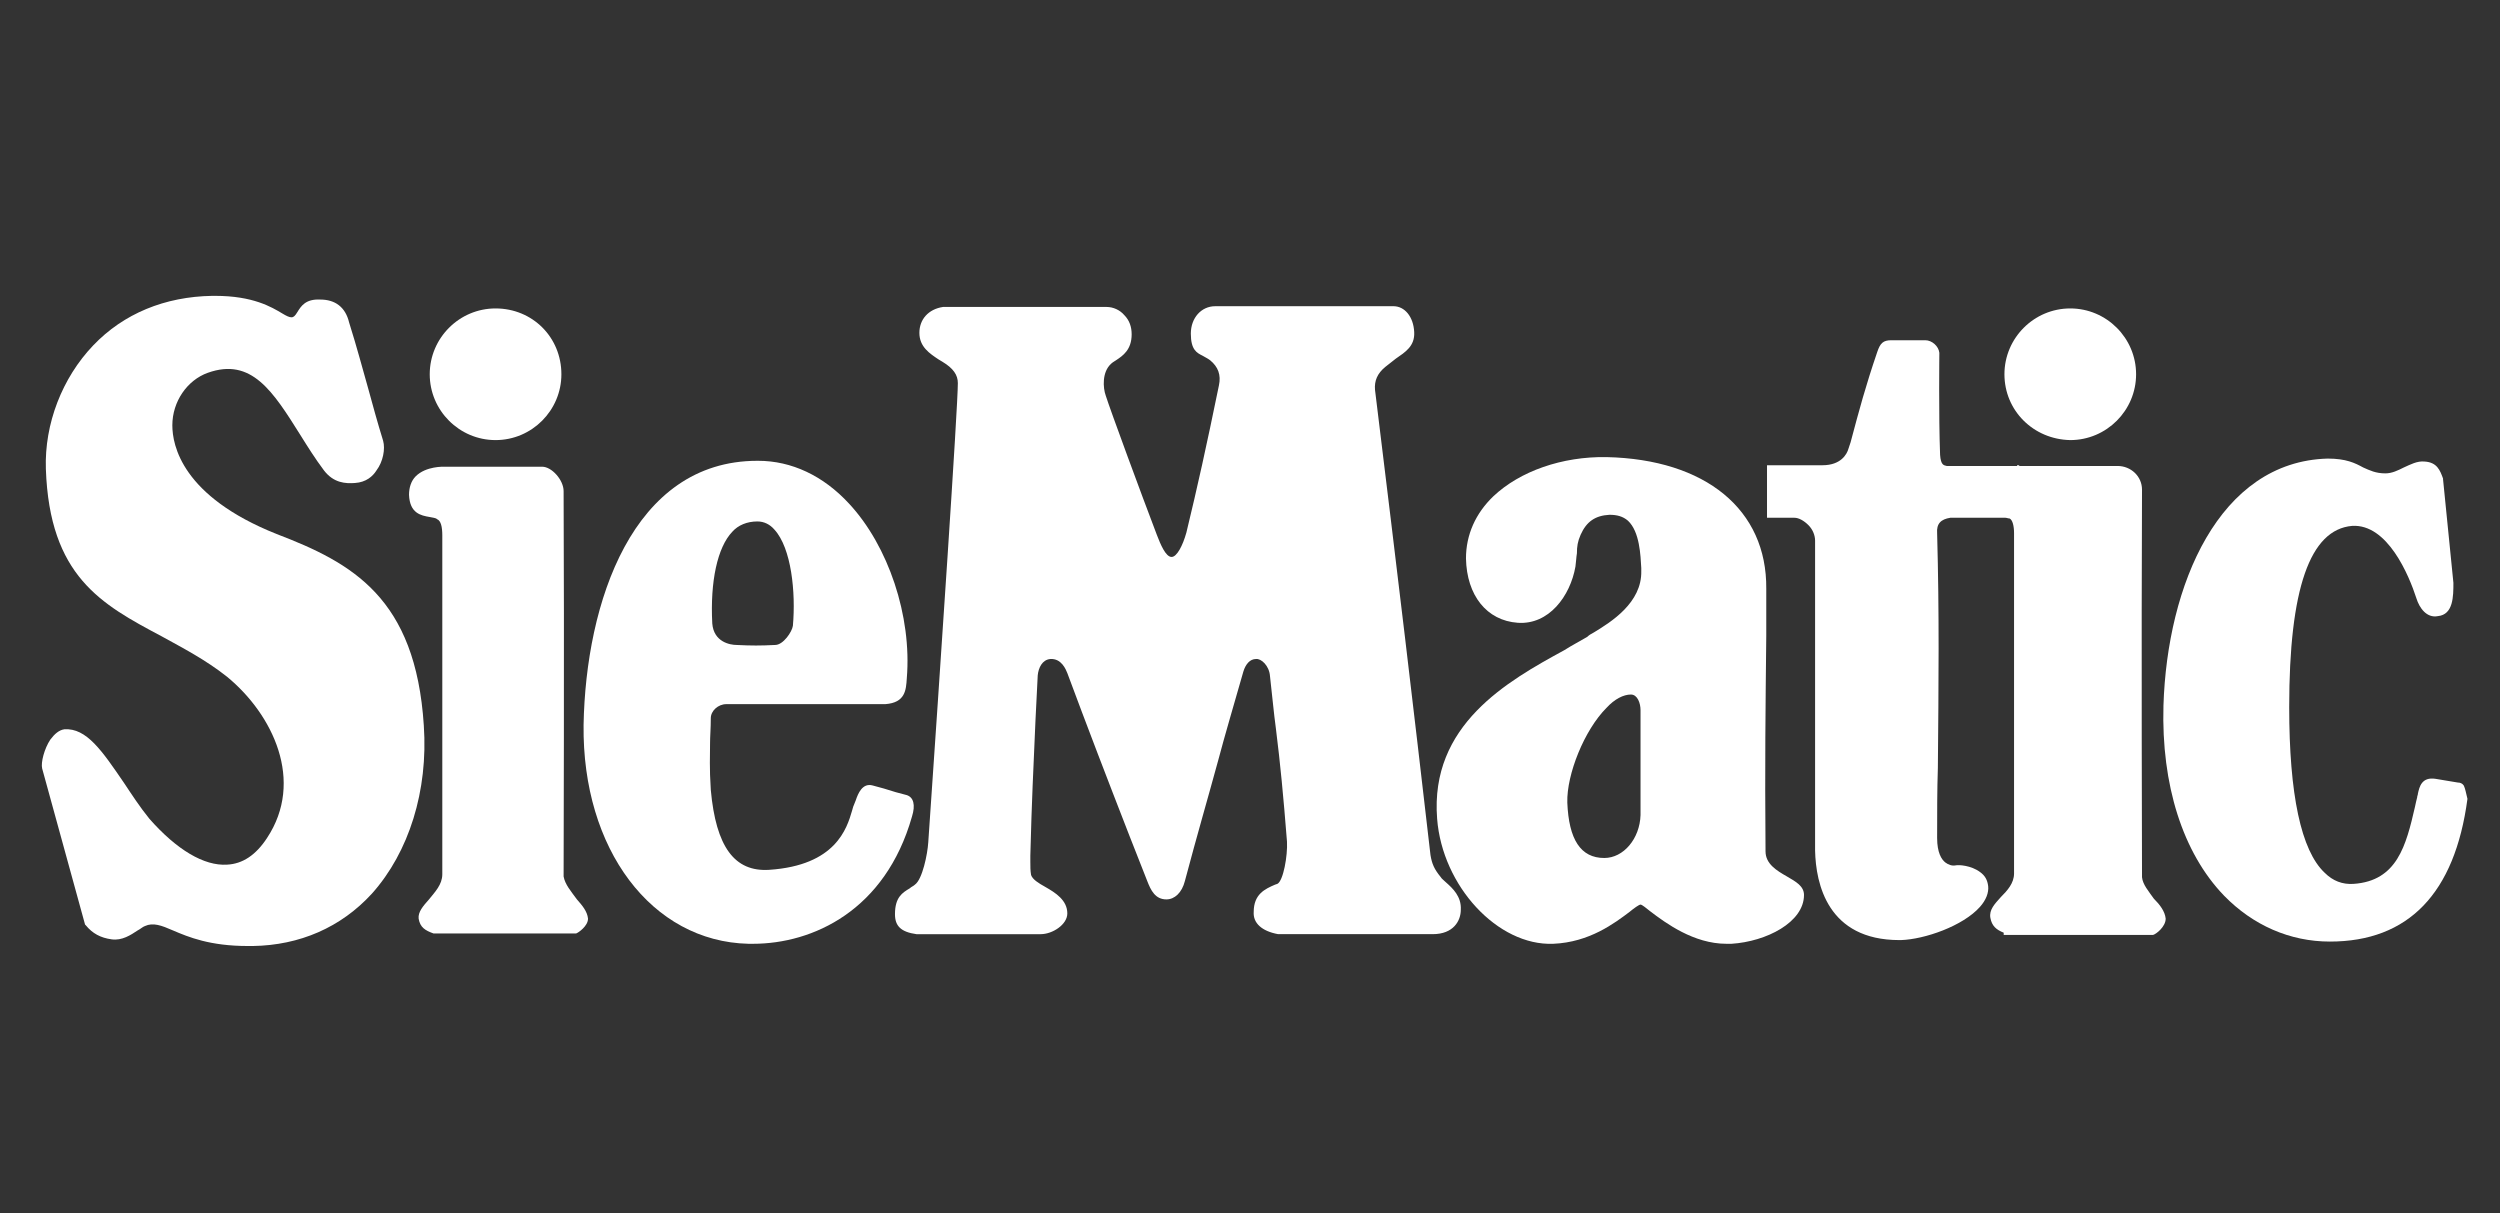 <?xml version="1.0" encoding="utf-8"?>
<!-- Generator: Adobe Illustrator 21.1.0, SVG Export Plug-In . SVG Version: 6.00 Build 0)  -->
<svg version="1.1" id="Ebene_1" xmlns="http://www.w3.org/2000/svg" xmlns:xlink="http://www.w3.org/1999/xlink" x="0px" y="0px"
	 viewBox="0 0 338 164" style="enable-background:new 0 0 338 164;" xml:space="preserve">
<rect x="0" y="0" width="338" height="164" fill="#333333" stroke="none"/>
<style type="text/css">
	.st0{fill:#FFFFFF;}
</style>
<g>
	<path class="st0" d="M76.2,118.5c0-0.3,0.1-32,0-52.1c0-1.5-1.6-3.3-2.9-3.3l-13.2,0c-0.1,0-2.5-0.1-3.9,1.3
		c-0.6,0.6-0.9,1.5-0.9,2.5c0.1,2.5,1.6,2.8,2.8,3c0.4,0.1,0.8,0.1,1,0.3c0.5,0.2,0.7,1,0.7,2.2v45.8c0,1.4-1,2.4-1.8,3.4
		c-0.8,0.9-1.5,1.7-1.4,2.6c0.2,1.2,0.9,1.6,2,2l19.3,0l0,0c0.3-0.1,1.6-1,1.6-2c-0.1-1-0.8-1.8-1.5-2.6
		C77.2,120.5,76.4,119.6,76.2,118.5z"/>
	<path class="st0" d="M67,59.5c4.9,0,8.9-4,8.9-8.9c0-5-3.9-8.9-8.9-8.9c-4.9,0-8.9,4-8.9,8.9S62.1,59.5,67,59.5z"/>
	<path class="st0" d="M279.9,59.5c4.9,0,8.9-4,8.9-8.9s-4-8.9-8.9-8.9c-4.9,0-8.9,4-8.9,8.9C271,55.5,274.9,59.4,279.9,59.5z"/>
	<path class="st0" d="M57.3,98.1c-1.1-17.3-9.7-22-19.9-25.9c-12.8-5.1-14.1-12-14.1-14.7c0-3.2,2-6.1,4.8-7.1
		c5.9-2.1,8.8,2.5,12.5,8.4c1,1.6,2,3.2,3.2,4.8c1.3,1.7,2.9,1.8,4.2,1.7c1.5-0.1,2.4-0.9,2.9-1.7c0.9-1.2,1.2-2.9,0.9-4
		c-0.8-2.6-1.4-4.8-2-7c-0.8-2.8-1.5-5.5-2.6-9c-0.5-2.1-1.9-3.1-3.9-3.1c-2-0.1-2.6,0.9-3.1,1.7c-0.3,0.5-0.5,0.7-0.8,0.7
		c-0.3,0-0.7-0.2-1.2-0.5c-1.5-0.9-4-2.4-9.1-2.4c-0.1,0-0.2,0-0.4,0c-6.4,0.1-12,2.4-16.1,6.7c-4.2,4.4-6.6,10.6-6.4,16.7
		C6.7,77.9,13.7,81.7,21.8,86c2.9,1.6,6,3.2,8.9,5.5c6.2,5.1,10.5,14.1,5.4,21.8c-1.5,2.3-3.3,3.5-5.4,3.6c-3.1,0.2-6.8-2-10.5-6.2
		c-1.3-1.6-2.4-3.3-3.4-4.8c-3-4.4-5.1-7.5-8.1-7.3l0,0c-0.7,0.1-1.3,0.6-1.9,1.4c-0.8,1.2-1.3,3.1-1.1,3.9l5.8,21.1l0.1,0.1
		c0.9,1.1,2,1.7,3.5,1.9c1.4,0.2,2.6-0.6,3.5-1.2c0.4-0.2,0.7-0.5,1-0.6c1.1-0.5,2.2-0.1,3.8,0.6c2.1,0.9,5,2.1,10.1,2.1
		c0.2,0,0.5,0,0.7,0c6.3-0.1,11.9-2.5,16.1-7.1C55.3,115.2,57.9,106.9,57.3,98.1z"/>
	<path class="st0" d="M195.5,119.3c-0.3-0.3-0.6-0.5-0.7-0.7c-0.9-1.1-1.2-1.8-1.4-3c-2.4-20.8-4.3-36.8-7.5-62.9
		c-0.1-1.2,0.3-2.2,1.4-3.1c0.5-0.4,0.9-0.7,1.4-1.1c1.3-0.9,2.6-1.7,2.5-3.6c-0.1-2.1-1.3-3.5-2.8-3.5h-24.1
		c-1.9,0-3.3,1.6-3.3,3.7c0,2.2,0.8,2.6,1.6,3c0.3,0.2,0.6,0.3,1,0.6c1.1,0.9,1.5,2,1.2,3.4c-1.7,8.3-2.9,13.7-4.4,19.9
		c-0.5,1.8-1.3,3.3-2,3.3c-0.8,0-1.5-1.7-2-3c-2.1-5.5-6.3-16.9-6.9-18.8c-0.4-1.1-0.5-3.2,0.7-4.3c0.2-0.2,0.4-0.3,0.7-0.5
		c0.9-0.6,2.1-1.4,2.1-3.5c0-1-0.3-1.9-1-2.6c-0.6-0.7-1.5-1.1-2.4-1.1l-22.1,0c-2,0.3-3.2,1.7-3.2,3.5c0,1.9,1.4,2.8,2.6,3.6
		c0.2,0.1,0.3,0.2,0.5,0.3c1.5,0.9,2.1,1.8,2.1,2.9c0,3.3-2.4,38.8-4,62.1c-0.1,1.6-0.8,5-1.8,5.7c-0.2,0.2-0.5,0.3-0.7,0.5
		c-1,0.6-2,1.2-2,3.5c0,1.6,0.8,2.4,2.9,2.7h16.8c1.6,0,3.6-1.3,3.6-2.8c0-1.8-1.6-2.8-3-3.6c-0.9-0.5-1.7-1-1.9-1.6
		c-0.1-0.6-0.1-1.1-0.1-1.8c0-0.2,0-0.5,0-0.8c0.2-7.7,0.4-11.5,0.7-18.4l0.3-6c0.1-1,0.6-2.1,1.7-2.2c1.5-0.1,2.1,1.4,2.3,1.9
		c2.6,7,5.4,14.3,8.4,22l2.4,6.1c0.5,1.3,1.1,2.5,2.6,2.5c1.1,0,2.1-0.9,2.5-2.5c1.7-6.4,3-10.8,4.5-16.3c0.9-3.4,2-7.1,3.4-12
		c0.3-1,0.9-1.7,1.7-1.7c0.7-0.1,1.8,0.9,1.9,2.3c0.3,2.6,0.5,4.9,0.8,7.1c0.6,4.8,1,9,1.5,15.3c0.1,1.9-0.5,5.3-1.3,5.7l-0.3,0.1
		c-1.4,0.6-2.9,1.3-2.9,3.7c-0.1,1.5,1.1,2.6,3.3,3h20.9c2.8,0,3.8-1.8,3.8-3.3C197.6,121.2,196.4,120.1,195.5,119.3z"/>
	<path class="st0" d="M333.1,106.2c-0.2-0.3-0.5-0.4-0.8-0.4l-3-0.5c-1.9-0.3-2.2,1.1-2.4,2c0,0.2-0.1,0.3-0.1,0.5
		c-0.1,0.4-0.2,0.8-0.3,1.3c-1.2,5.2-2.4,10-8.3,10.4c-1.5,0.1-2.8-0.4-3.9-1.5c-3.2-3-4.8-10.6-4.8-22.4c0-16,2.8-24,8.5-24.5
		c4.8-0.3,7.7,6.7,8.7,9.8c0.4,1.3,1.4,2.7,2.9,2.4c2.1-0.2,2.1-2.7,2.1-4.5l-1.4-14l0-0.1c-0.4-1.1-0.8-2.2-2.5-2.3
		c-1-0.1-1.9,0.4-2.8,0.8c-0.8,0.4-1.6,0.8-2.5,0.8c-1.3,0-2.1-0.4-3-0.8c-1.1-0.6-2.3-1.2-4.8-1.2c-14.7,0.4-21.7,17.1-22.2,33.4
		c-0.3,10.7,2.6,19.9,8.2,25.7c3.9,4,8.9,6.2,14.3,6.2c10.6,0,16.9-6.5,18.6-19.3C333.4,107.2,333.3,106.6,333.1,106.2z"/>
	<path class="st0" d="M289.6,118.6c0-0.3-0.1-32.2,0-52.4c0-1.8-1.5-3.2-3.3-3.2H273v-0.1h-0.3V63l-9.5,0c-0.4-0.1-0.8-0.1-0.9-1.5
		c-0.2-5.3-0.1-13.6-0.1-13.8c-0.1-0.9-1-1.7-1.9-1.7h-4.6c-1.1,0-1.5,0.4-1.9,1.6c-1.6,4.7-2.4,7.7-3.6,12.2l-0.3,0.9
		c-0.2,0.7-1,2.2-3.5,2.2h-7.5v7.1h3.7c0.6,0,1.3,0.4,1.9,1c0.6,0.6,0.9,1.4,0.9,2.1V115c0.1,4.5,1.7,12.1,11.4,12.1
		c0.1,0,0.2,0,0.2,0c3.2-0.1,8.4-1.9,10.7-4.5c0.8-0.9,1.2-1.9,1.1-2.8c-0.1-0.8-0.4-1.4-1.1-1.9c-1.2-0.9-2.9-1-3.3-0.9
		c-0.5,0.1-1-0.1-1.4-0.4c-0.5-0.4-1.1-1.3-1.1-3.3c0-3.4,0-6.5,0.1-9.5c0.1-11.6,0.2-20.7-0.1-31.7c-0.1-1.3,0.5-1.9,1.8-2.1h7.4
		c0.2,0,0.4,0.1,0.6,0.1c0.4,0.2,0.6,1,0.6,2v46c0,1.3-0.9,2.3-1.8,3.2c-0.8,0.9-1.6,1.7-1.4,2.8c0.2,1.1,0.8,1.6,1.8,2v0.3h20
		l0.2,0c0.4-0.1,1.7-1.1,1.7-2.2c-0.1-1-0.8-1.9-1.6-2.7C290.5,120.5,289.7,119.6,289.6,118.6z"/>
	<path class="st0" d="M122.6,107.5l-1.5-0.4c-1.3-0.4-1.9-0.6-3.1-0.9c-1.4-0.4-2,1.1-2.3,2c-0.1,0.2-0.1,0.3-0.2,0.5
		c-0.1,0.2-0.2,0.5-0.3,0.9c-0.7,2.4-2.2,7.4-11.2,8c-4.7,0.3-7.2-3.1-7.9-10.8c-0.2-3.1-0.1-4.6-0.1-6.3c0-1,0.1-2,0.1-3.4
		c0-1,1-1.9,2.1-1.9l21.5,0c2.7-0.2,2.8-1.9,2.9-3.5c0.7-8.4-2.5-17.9-7.8-23.6c-3.5-3.8-7.8-5.8-12.3-5.8c0,0-0.1,0-0.1,0
		c-16.9,0-23.2,19.2-23.5,35.7c-0.2,16.8,9.2,29.3,22.3,29.6c0.2,0,0.4,0,0.6,0c8.1,0,17.9-4.5,21.5-17.2
		C123.8,108.8,123.5,107.8,122.6,107.5z M102.4,70.5L102.4,70.5c0.9,0,1.7,0.4,2.3,1.1c2.3,2.5,2.9,8.5,2.5,13
		c-0.1,0.8-1.3,2.6-2.4,2.6c-2,0.1-3.2,0.1-5.2,0c-0.9,0-3.1-0.4-3.3-2.9c-0.3-5.7,0.7-10.3,2.7-12.4C99.8,71,101,70.5,102.4,70.5
		C102.3,70.5,102.4,70.5,102.4,70.5z"/>
	<path class="st0" d="M241.6,118.5c-1.4-0.8-2.9-1.7-2.9-3.4v0c-0.1-12,0-19.2,0.1-29.2l0-6.3c0.1-10.7-8.2-17.5-21.6-17.8
		c-6-0.1-11.7,1.9-15.3,5.3c-2.4,2.3-3.7,5.2-3.7,8.4c0.1,5,2.8,8.4,7,8.7c4.2,0.3,7.1-3.6,7.8-7.6c0.1-0.7,0.1-1.2,0.2-1.8
		c0-0.9,0.1-1.6,0.5-2.5c0.8-1.8,2-2.6,3.9-2.7c1,0,1.8,0.2,2.5,0.8c1.6,1.5,1.7,4.7,1.8,6.4l0,0.4c0.1,4.3-4.1,6.9-6.4,8.3
		c-0.4,0.2-0.7,0.4-0.9,0.6c-1,0.6-2,1.1-3.1,1.8c-7.7,4.2-18.2,10.1-17.2,22.8c0.7,9.1,8.2,17.2,15.7,16.9
		c4.9-0.2,8.3-2.8,10.3-4.3c0.6-0.5,1.3-1,1.5-1c0.2,0,0.8,0.5,1.3,0.9c2.1,1.6,5.9,4.4,10.3,4.4c0.2,0,0.4,0,0.7,0
		c4.7-0.3,9.8-2.9,9.8-6.6C243.9,119.8,242.8,119.2,241.6,118.5z M221.8,96v14.2c-0.1,3.2-2.3,5.8-4.9,5.8c-3.2,0-4.8-2.5-5-7.5
		c-0.1-3.8,2.3-9.8,5.3-12.8c1.1-1.2,2.3-1.8,3.3-1.8C221.4,93.9,221.8,95.1,221.8,96z"/>
</g>
</svg>
